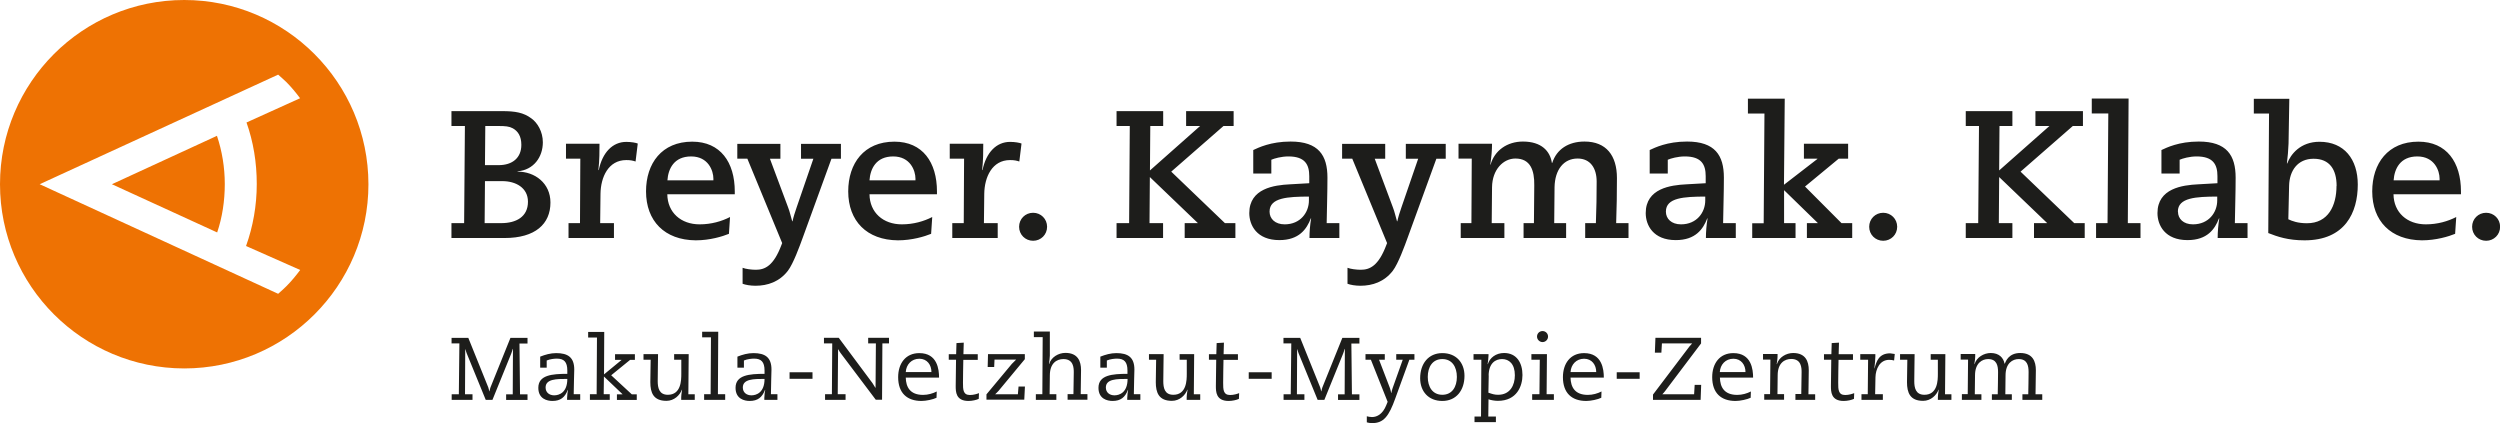 <?xml version="1.0" encoding="UTF-8"?><svg id="Ebene_1" xmlns="http://www.w3.org/2000/svg" xmlns:xlink="http://www.w3.org/1999/xlink" viewBox="0 0 226.77 38.38"><defs><clipPath id="clippath"><rect width="226.77" height="38.38" style="fill:none;"/></clipPath></defs><g style="clip-path:url(#clippath);"><path d="M33.42,16.71C33.41,7.49,25.93,0,16.71,0,7.49,0,0,7.49,0,16.71c0,9.22,7.49,16.7,16.71,16.71,9.22,0,16.71-7.49,16.71-16.71h0ZM22.33,22.32l4.9,2.17c-.39.52-.8,1.02-1.26,1.48-.24.24-.49.46-.74.68L3.6,16.71,25.23,6.77c.25.22.5.44.74.67.46.46.87.96,1.25,1.47l-4.86,2.2c.62,1.75.93,3.62.93,5.58s-.34,3.86-.97,5.62h0ZM19.7,21.08c.46-1.35.69-2.85.69-4.38s-.25-3.01-.71-4.38l-9.53,4.39,9.54,4.37h0Z" style="fill:#ee7203;"/></g><path d="M43.96,20.25l.03-3.82h1.58c1.2,0,2.32.59,2.32,1.87,0,1.38-1.09,1.94-2.42,1.94h-1.51ZM40.95,21.59h4.82c2.78,0,4.16-1.27,4.16-3.22,0-1.76-1.43-2.81-2.98-2.8v-.03c1.46-.12,2.29-1.3,2.29-2.63,0-.97-.49-1.78-1.04-2.17-.71-.53-1.46-.66-2.66-.66h-4.59v1.35h1.22l-.07,8.81h-1.15v1.35h0ZM43.99,14.98l.03-3.55h1.2c.62,0,.97.03,1.3.21.46.26.77.71.77,1.5,0,1.18-.81,1.84-2.06,1.84h-1.25ZM51.56,21.59h4.13v-1.35h-1.25l.03-2.66c.02-1.51.71-3.06,2.34-3.06.38,0,.61.05.84.13l.2-1.63c-.16-.07-.59-.15-1.04-.15-1.23,0-2.17.95-2.5,2.57l-.03-.03c.1-.86.1-1.73.1-2.37h-3.04v1.35h1.3l-.03,5.85h-1.04v1.35h0ZM66.21,19.69c-.74.38-1.68.66-2.75.66-1.69,0-2.91-1.07-2.93-2.73h6.12v-.25c0-2.65-1.3-4.52-3.86-4.52-2.76,0-4.19,1.97-4.19,4.51,0,2.68,1.68,4.42,4.51,4.44,1.28,0,2.42-.35,3.01-.59l.1-1.51h0ZM60.54,16.36c.07-1.04.59-2.17,2.15-2.17s2.02,1.3,2.02,2.01v.16h-4.18ZM66.87,14.39h.92l3.16,7.66-.07.18c-.71,1.89-1.5,2.24-2.32,2.24-.38,0-.94-.07-1.2-.18v1.45c.26.1.71.18,1.17.18,1.1,0,2.17-.36,2.94-1.36.49-.64,1.07-2.24,1.35-3.01l2.6-7.15h.86v-1.35h-3.62v1.35h1.12l-1.51,4.39c-.15.43-.3.9-.38,1.28h-.03c-.12-.38-.21-.86-.38-1.28l-1.64-4.39h.95v-1.35h-3.91v1.35h0ZM84.55,19.69c-.74.38-1.68.66-2.75.66-1.69,0-2.91-1.07-2.93-2.73h6.12v-.25c0-2.65-1.3-4.52-3.86-4.52-2.76,0-4.19,1.97-4.19,4.51,0,2.68,1.68,4.42,4.51,4.44,1.28,0,2.42-.35,3.01-.59l.1-1.51h0ZM78.87,16.36c.07-1.04.59-2.17,2.15-2.17s2.02,1.3,2.02,2.01v.16h-4.18ZM86.37,21.59h4.13v-1.35h-1.25l.03-2.66c.02-1.51.71-3.06,2.34-3.06.38,0,.61.05.84.13l.2-1.63c-.16-.07-.59-.15-1.04-.15-1.23,0-2.17.95-2.5,2.57l-.03-.03c.1-.86.1-1.73.1-2.37h-3.04v1.35h1.3l-.03,5.85h-1.04v1.35h0ZM92.44,20.57c0,.71.56,1.27,1.27,1.27s1.27-.56,1.27-1.27-.56-1.27-1.27-1.27-1.27.56-1.27,1.27h0ZM101.27,21.59h4.23v-1.35h-1.23l.03-4.18,4.36,4.18h-1.2v1.35h4.6v-1.35h-.95l-4.87-4.67,4.74-4.14h.92v-1.35h-4.31v1.35h1.27l-4.55,4.03.03-4.03h1.17v-1.35h-4.23v1.35h1.2l-.06,8.81h-1.14v1.35h0ZM113.68,15.74h1.64v-1.25c.28-.12.9-.3,1.55-.3,1.51,0,1.89.74,1.89,1.79v.64l-1.76.1c-1.4.07-3.68.36-3.68,2.61,0,1.09.67,2.45,2.73,2.45,1.79,0,2.48-1,2.85-1.97h.03c-.1.58-.15,1.23-.15,1.78h2.71v-1.35h-1.15c.02-1.38.07-2.75.07-4.13,0-2.02-.81-3.27-3.34-3.27-1.82,0-2.93.56-3.39.77v2.12h0ZM115.16,19.19c0-1.27,1.66-1.35,3.57-1.36v.35c0,1.09-.77,2.17-2.2,2.17-.87,0-1.37-.51-1.37-1.15h0ZM121.74,14.39h.92l3.16,7.66-.07.18c-.71,1.89-1.5,2.24-2.32,2.24-.38,0-.94-.07-1.2-.18v1.45c.26.1.71.18,1.17.18,1.1,0,2.17-.36,2.94-1.36.49-.64,1.07-2.24,1.35-3.01l2.6-7.15h.85v-1.35h-3.62v1.35h1.12l-1.51,4.39c-.15.43-.3.9-.38,1.28h-.03c-.12-.38-.21-.86-.38-1.28l-1.64-4.39h.95v-1.35h-3.91v1.35h0ZM132.5,21.59h3.96v-1.35h-1.15l.03-3.26c.02-1.6,1.02-2.6,2.12-2.6,1.38,0,1.73,1.1,1.71,2.42l-.03,3.44h-.94v1.35h3.86v-1.35h-1.08l.03-3.26c.03-1.6.84-2.6,2.09-2.6,1.17,0,1.73.89,1.73,2.09s-.02,2.52-.07,3.77h-.97v1.35h3.93v-1.35h-1.12c.05-1.36.07-2.73.07-4.09,0-2.04-.97-3.31-2.94-3.31-1.45,0-2.53.69-2.93,1.94h-.03c-.16-1.07-.94-1.94-2.63-1.94-1.43,0-2.58.82-2.93,2.09h-.03c.11-.72.16-1.32.16-1.89h-3.04v1.35h1.2l-.03,5.85h-.97v1.35h0ZM149.63,15.74h1.65v-1.25c.28-.12.9-.3,1.55-.3,1.51,0,1.89.74,1.89,1.79v.64l-1.76.1c-1.4.07-3.68.36-3.68,2.61,0,1.09.67,2.45,2.73,2.45,1.79,0,2.48-1,2.85-1.97h.03c-.1.58-.15,1.23-.15,1.78h2.71v-1.35h-1.15c.02-1.38.07-2.75.07-4.13,0-2.02-.81-3.27-3.34-3.27-1.82,0-2.93.56-3.39.77v2.12h0ZM151.11,19.19c0-1.27,1.66-1.35,3.57-1.36v.35c0,1.09-.77,2.17-2.2,2.17-.87,0-1.37-.51-1.37-1.15h0ZM158.96,21.59h3.91v-1.35h-1.04v-2.99l3.07,2.99h-1v1.35h4.11v-1.35h-.97l-3.31-3.32,3.06-2.53h.85v-1.35h-4.01v1.35h1.22v.03l-3.03,2.34.07-7.81h-3.34v1.35h1.5l-.07,9.95h-1.04v1.35h0ZM169.55,20.57c0,.71.56,1.27,1.27,1.27s1.27-.56,1.27-1.27-.56-1.27-1.27-1.27-1.27.56-1.27,1.27h0ZM178.31,21.59h4.23v-1.35h-1.23l.03-4.18,4.36,4.18h-1.2v1.35h4.6v-1.35h-.95l-4.87-4.67,4.74-4.14h.92v-1.35h-4.31v1.35h1.27l-4.56,4.03.03-4.03h1.17v-1.35h-4.23v1.35h1.2l-.07,8.81h-1.13v1.35h0ZM190.13,21.59h4.03v-1.35h-1.15l.07-11.3h-3.34v1.35h1.5l-.07,9.95h-1.04v1.35h0ZM196.07,15.74h1.64v-1.25c.28-.12.9-.3,1.54-.3,1.51,0,1.89.74,1.89,1.79v.64l-1.76.1c-1.4.07-3.68.36-3.68,2.61,0,1.09.67,2.45,2.73,2.45,1.79,0,2.48-1,2.85-1.97h.03c-.1.58-.15,1.23-.15,1.78h2.71v-1.35h-1.15c.02-1.38.07-2.75.07-4.13,0-2.02-.81-3.27-3.34-3.27-1.83,0-2.93.56-3.39.77v2.12h0ZM197.55,19.19c0-1.27,1.66-1.35,3.57-1.36v.35c0,1.09-.77,2.17-2.2,2.17-.87,0-1.36-.51-1.36-1.15h0ZM211.94,16.86c0,1.78-.74,3.39-2.68,3.39-.84,0-1.35-.2-1.69-.36l.07-3.04c.03-1.36.77-2.45,2.22-2.45s2.09.97,2.09,2.47h0ZM204.44,10.3h1.38l-.07,10.84c.84.33,1.79.66,3.29.66,3.68,0,4.83-2.52,4.83-5.06,0-2.29-1.23-3.88-3.47-3.88-1.73,0-2.62,1.13-2.93,1.97h-.03c.07-.61.13-1.2.15-1.81l.07-4.06h-3.22v1.35h0ZM222.79,19.69c-.74.38-1.68.66-2.75.66-1.69,0-2.91-1.07-2.93-2.73h6.12v-.25c0-2.65-1.3-4.52-3.86-4.52-2.76,0-4.19,1.97-4.19,4.51,0,2.68,1.68,4.42,4.51,4.44,1.28,0,2.42-.35,3.01-.59l.1-1.51h0ZM217.12,16.36c.07-1.04.59-2.17,2.15-2.17s2.02,1.3,2.02,2.01v.16h-4.18ZM224.24,20.57c0,.71.56,1.27,1.27,1.27s1.27-.56,1.27-1.27-.56-1.27-1.27-1.27-1.27.56-1.27,1.27h0Z" style="fill:#1d1d1b;"/><path d="M40.97,31.15h.7l-.05,4.61h-.65v.51h1.89v-.51h-.68l.02-4.07h.02c.06.18.07.26.11.35l1.73,4.23h.61l1.7-4.19c.05-.12.07-.2.14-.43h.02l-.02,4.12h-.6v.51h1.94v-.51h-.68l-.05-4.61h.73v-.51h-1.55l-1.81,4.49c-.04.1-.05.18-.09.35h-.02c-.04-.16-.05-.24-.09-.35l-1.81-4.49h-1.52v.51h0ZM50.27,35.86c-.43,0-.78-.25-.78-.71,0-.78.99-.78,1.97-.78,0,1.24-.74,1.49-1.19,1.49h0ZM49.59,32.7c.3-.13.69-.17.92-.17.65,0,.95.3.95,1.08v.3c-1.39,0-2.63.11-2.63,1.27,0,1.01.81,1.19,1.28,1.19.73,0,1.14-.33,1.39-1h.02c-.03.16-.08.49-.08.73v.17h1.19v-.51h-.59c0-.75.05-1.88.05-2.24,0-1.1-.57-1.49-1.64-1.49-.51,0-1,.14-1.45.32v1h.59v-.64h0ZM54.1,35.76h-.59v.51h1.8v-.51h-.55l.02-1.61,1.68,1.6v.02h-.5v.51h1.8v-.51h-.45l-1.87-1.73,1.72-1.4h.43v-.51h-1.8v.51h.58v.02l-1.58,1.3.02-3.85h-1.46v.51h.8l-.03,5.16h0ZM58.35,32.63h.67c0,.64-.03,1.28-.03,2.04,0,.94.27,1.69,1.46,1.69.71,0,1.22-.52,1.4-1.01h.02l-.06.42c-.02.11-.02.34-.02.5h1.23v-.51h-.58l.03-3.64h-1.32v.51h.65v1.28c0,.59-.02,1.9-1.22,1.9-.8,0-.92-.64-.92-1.24,0-.95.03-1.69.03-2.45h-1.32v.51h0ZM64.46,35.76h-.59v.51h1.91v-.51h-.66l.03-5.67h-1.46v.51h.8l-.03,5.16h0ZM68.16,35.86c-.43,0-.78-.25-.78-.71,0-.78.99-.78,1.97-.78,0,1.24-.74,1.49-1.19,1.49h0ZM67.48,32.7c.3-.13.69-.17.92-.17.65,0,.95.3.95,1.08v.3c-1.39,0-2.63.11-2.63,1.27,0,1.01.81,1.19,1.28,1.19.73,0,1.14-.33,1.39-1h.02c-.03.16-.08.49-.08.73v.17h1.19v-.51h-.59c0-.75.05-1.88.05-2.24,0-1.1-.57-1.49-1.64-1.49-.51,0-1,.14-1.45.32v1h.59v-.64h0ZM71.62,34.36h2.08v-.59h-2.08v.59h0ZM75.45,35.76h-.61v.51h1.86v-.51h-.71l.03-4.07h.02c.06.12.14.24.22.35l3.18,4.22h.57l.03-5.11h.6v-.51h-1.89v.51h.7l-.03,4.02h-.02c-.08-.14-.17-.29-.26-.42l-3.06-4.11h-1.34v.51h.75l-.03,4.61h0ZM82.16,33.75c.04-.68.52-1.21,1.23-1.21s1.1.56,1.1,1.21h-2.33ZM85.18,34.25c0-.74-.15-2.22-1.79-2.22-1.26,0-1.92.96-1.92,2.18,0,1.45.81,2.16,2.12,2.16.42,0,1.06-.14,1.36-.29l.02-.57c-.35.18-.79.31-1.24.31-1.18,0-1.55-.71-1.57-1.57h3.02ZM86.06,32.63h.66c0,.6-.03,1.87-.03,2.38s0,1.36,1.16,1.36c.34,0,.72-.09.93-.19l.02-.52c-.18.07-.48.17-.82.17-.63,0-.63-.51-.63-1.11,0-.69.02-1.39.03-2.08h1.31v-.51h-1.3l.03-1.05-.66.04-.03,1.01h-.67v.51h0ZM92.98,35.06h-.59l-.06.7h-2.06c.1-.1.22-.2.31-.31l2.38-2.87v-.46h-3.34l-.03,1.17h.59l.03-.67h1.96c-.13.13-.27.26-.39.39l-2.3,2.76v.48h3.43l.06-1.2h0ZM94.55,35.76h-.59v.51h1.86v-.51h-.61l.02-1.71c0-1.12.64-1.48,1.23-1.48.92,0,.94.8.94,1.2,0,.67-.03,1.34-.03,1.98h-.53v.51h1.8v-.51h-.61c0-.64.03-1.47.03-2.18,0-.79-.28-1.56-1.42-1.56-.63,0-1.29.39-1.47,1.01h-.02c.03-.18.08-.59.08-.77v-2.18s-1.45,0-1.45,0v.51h.8l-.03,5.16h0ZM101.09,35.86c-.43,0-.78-.25-.78-.71,0-.78.99-.78,1.97-.78,0,1.24-.74,1.49-1.19,1.49h0ZM100.4,32.7c.3-.13.69-.17.92-.17.65,0,.95.3.95,1.08v.3c-1.39,0-2.63.11-2.63,1.27,0,1.01.81,1.19,1.28,1.19.73,0,1.14-.33,1.39-1h.02c-.03.16-.08.49-.08.73v.17h1.19v-.51h-.59c0-.75.05-1.88.05-2.24,0-1.1-.57-1.49-1.64-1.49-.51,0-.99.14-1.45.32v1h.59v-.64h0ZM104.2,32.63h.67c0,.64-.03,1.28-.03,2.04,0,.94.27,1.69,1.46,1.69.71,0,1.22-.52,1.4-1.01h.02l-.06.42c-.02.11-.02.34-.02.5h1.23v-.51h-.58l.03-3.64h-1.32v.51h.65v1.28c0,.59-.02,1.9-1.22,1.9-.8,0-.91-.64-.91-1.24,0-.95.03-1.69.03-2.45h-1.33v.51h0ZM109.66,32.63h.66c0,.6-.03,1.87-.03,2.38s0,1.36,1.16,1.36c.34,0,.72-.09.93-.19l.02-.52c-.18.07-.48.17-.82.17-.63,0-.63-.51-.63-1.11,0-.69.02-1.39.03-2.08h1.31v-.51h-1.3l.03-1.05-.66.04-.03,1.01h-.67v.51h0ZM113.27,34.36h2.08v-.59h-2.08v.59h0ZM116.43,31.15h.7l-.05,4.61h-.65v.51h1.89v-.51h-.68l.02-4.07h.02c.06.18.07.26.11.35l1.73,4.23h.61l1.7-4.19c.05-.12.07-.2.14-.43h.02l-.02,4.12h-.6v.51h1.94v-.51h-.68l-.05-4.61h.73v-.51h-1.55l-1.81,4.49c-.04.1-.05.18-.09.35h-.02c-.04-.16-.05-.24-.09-.35l-1.81-4.49h-1.52v.51h0ZM123.86,32.63h.49l1.52,3.82-.14.34c-.31.75-.8,1.04-1.28,1.04-.16,0-.37-.04-.47-.07v.55c.12.04.29.07.49.07,1.04,0,1.52-.63,2.1-2.26l1.27-3.49h.46v-.51h-1.65v.51h.59l-.92,2.58c-.05.14-.1.34-.11.43h-.02c-.02-.1-.06-.29-.11-.43l-.99-2.58h.52v-.51h-1.75v.51h0ZM128.82,34.31c0,1.19.75,2.06,2.01,2.06s2.01-.96,2.01-2.28c0-1.19-.75-2.06-2.01-2.06s-2.01.96-2.01,2.28h0ZM129.51,34.19c0-.9.43-1.62,1.32-1.62s1.32.72,1.32,1.62-.43,1.62-1.32,1.62-1.32-.72-1.32-1.62h0ZM134.34,37.78h-.59v.51h1.94v-.51h-.69l.02-1.56c.23.08.56.14.85.14,1.73,0,2.23-1.35,2.23-2.34,0-1.1-.52-2-1.67-2-.73,0-1.3.43-1.47,1.01h-.02c.03-.18.08-.59.08-.77v-.14h-1.36v.51h.71l-.03,5.15h0ZM135.03,34.05c.02-1.12.63-1.48,1.22-1.48.64,0,1.16.45,1.16,1.47,0,.9-.43,1.77-1.52,1.77-.31,0-.51-.06-.88-.19l.03-1.57h0ZM139.64,35.76h-.66v.51h1.97v-.51h-.66l.03-3.64h-1.41v.51h.76l-.03,3.13h0ZM139.42,30.53c0,.27.23.5.5.5s.5-.22.5-.5-.22-.5-.5-.5-.5.22-.5.5h0ZM142.46,33.75c.04-.68.52-1.21,1.23-1.21s1.1.56,1.1,1.21h-2.33ZM145.48,34.25c0-.74-.15-2.22-1.79-2.22-1.26,0-1.92.96-1.92,2.18,0,1.45.81,2.16,2.12,2.16.42,0,1.06-.14,1.36-.29l.02-.57c-.35.18-.79.31-1.24.31-1.18,0-1.55-.71-1.57-1.57h3.02ZM146.65,34.36h2.08v-.59h-2.08v.59h0ZM149.94,36.27h4.32l.05-1.36h-.59l-.05.85h-2.88c.09-.1.18-.19.25-.29l3.26-4.32v-.51h-4.14l-.05,1.35h.59l.05-.84h2.74c-.08.09-.17.18-.24.27l-3.31,4.37v.47h0ZM156,33.75c.04-.68.52-1.21,1.23-1.21s1.1.56,1.1,1.21h-2.33ZM159.02,34.25c0-.74-.15-2.22-1.79-2.22-1.26,0-1.92.96-1.92,2.18,0,1.45.81,2.16,2.12,2.16.42,0,1.06-.14,1.37-.29l.02-.57c-.35.18-.79.31-1.24.31-1.18,0-1.55-.71-1.57-1.57h3.02ZM162.85,36.27h1.8v-.51h-.61c0-.64.03-1.47.03-2.18,0-.79-.28-1.56-1.42-1.56-.63,0-1.29.39-1.47,1.01h-.02l.06-.42c.02-.11.02-.34.02-.5h-1.32v.51h.67l-.03,3.13h-.53v.51h1.8v-.51h-.6l.02-1.71c0-1.12.64-1.48,1.23-1.48.92,0,.94.8.94,1.2,0,.67-.03,1.34-.03,1.98h-.53v.51h0ZM165.45,32.63h.66c0,.6-.03,1.87-.03,2.38s0,1.36,1.16,1.36c.34,0,.72-.09.93-.19l.02-.52c-.18.07-.48.17-.82.17-.63,0-.63-.51-.63-1.11,0-.69.02-1.39.03-2.08h1.31v-.51h-1.3l.03-1.05-.66.04-.03,1.01h-.67v.51h0ZM169.44,35.76h-.59v.51h1.94v-.51h-.7l.03-1.55c.02-.73.39-1.57,1.24-1.57.16,0,.34.02.45.06l.06-.59s-.36-.06-.42-.06c-1.03,0-1.25.75-1.41,1.36h-.02c.04-.34.09-.83.09-1.07v-.22h-1.37v.51h.71l-.03,3.13h0ZM172.34,32.63h.67c0,.64-.03,1.28-.03,2.04,0,.94.27,1.69,1.46,1.69.71,0,1.22-.52,1.4-1.01h.02l-.06.42c-.02.11-.02.34-.02.5h1.23v-.51h-.58l.03-3.64h-1.33v.51h.65v1.28c0,.59-.02,1.9-1.22,1.9-.8,0-.92-.64-.92-1.24,0-.95.03-1.69.03-2.45h-1.32v.51h0ZM177.93,36.27h1.8v-.51h-.6l.02-1.71c0-1.12.65-1.48,1.19-1.48.77,0,.9.58.9,1.18,0,.67-.02,1.33-.03,2.01h-.53v.51h1.81v-.51h-.59l.02-1.71c0-1.12.65-1.48,1.19-1.48.77,0,.9.58.9,1.18,0,.67-.02,1.33-.03,2.01h-.53v.51h1.8v-.51h-.61c0-.64.03-1.47.03-2.18,0-.79-.28-1.56-1.42-1.56-1.07,0-1.32.79-1.4.97h-.02c-.1-.54-.5-.97-1.25-.97-.63,0-1.29.39-1.47,1.01h-.02l.06-.42c.02-.11.02-.34.02-.5h-1.32v.51h.67l-.03,3.13h-.53v.51h0Z" style="fill:#1d1d1b;"/></svg>